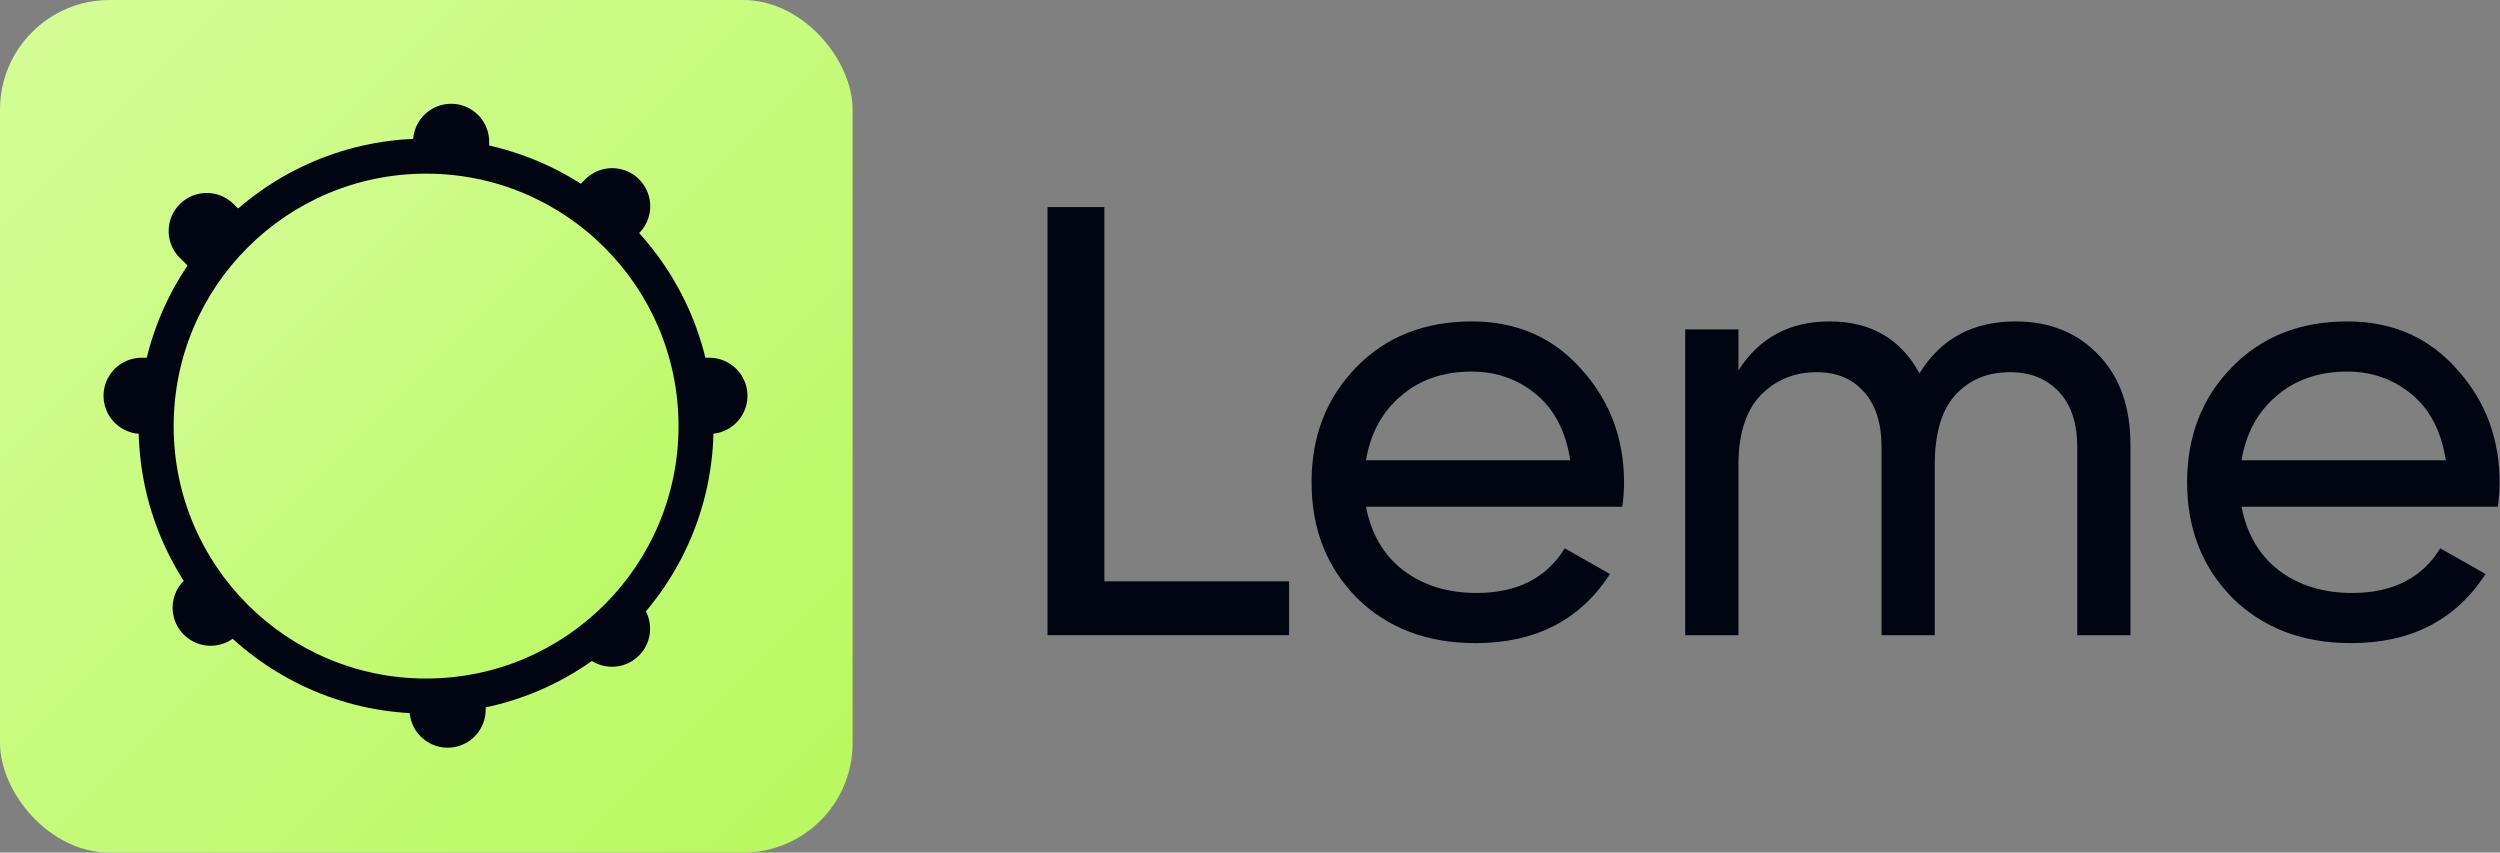 <svg width="821" height="280" viewBox="0 0 821 280" fill="none" xmlns="http://www.w3.org/2000/svg">
<rect x="0" y="0" width="821" height="280" fill="#808080" stroke="none"/>
<path d="M736.121 166.412C737.862 175.383 741.945 182.346 748.372 187.3C754.933 192.254 762.967 194.731 772.473 194.731C785.729 194.731 795.369 189.844 801.394 180.07L816.257 188.505C806.482 203.635 791.754 211.2 772.072 211.2C756.138 211.2 743.15 206.246 733.108 196.338C723.2 186.296 718.246 173.643 718.246 158.379C718.246 143.249 723.133 130.663 732.908 120.62C742.682 110.578 755.335 105.557 770.867 105.557C785.595 105.557 797.578 110.779 806.817 121.223C816.19 131.533 820.876 143.985 820.876 158.58C820.876 161.124 820.675 163.734 820.274 166.412H736.121ZM770.867 122.026C761.494 122.026 753.728 124.704 747.569 130.06C741.41 135.282 737.594 142.311 736.121 151.148H803.202C801.729 141.642 797.98 134.412 791.955 129.458C785.93 124.503 778.9 122.026 770.867 122.026Z" fill="#010511"/>
<path d="M661.883 105.557C673.13 105.557 682.235 109.239 689.198 116.604C696.16 123.834 699.642 133.675 699.642 146.127V208.589H682.168V146.73C682.168 138.964 680.16 132.939 676.143 128.654C672.126 124.37 666.77 122.227 660.076 122.227C652.578 122.227 646.552 124.771 642 129.859C637.582 134.813 635.372 142.445 635.372 152.755V208.589H617.899V146.73C617.899 138.964 615.958 132.939 612.075 128.654C608.326 124.37 603.171 122.227 596.61 122.227C589.246 122.227 583.087 124.771 578.132 129.859C573.312 134.947 570.902 142.579 570.902 152.755V208.589H553.429V108.168H570.902V121.625C577.731 110.913 587.706 105.557 600.828 105.557C614.351 105.557 624.192 111.248 630.351 122.629C637.314 111.248 647.824 105.557 661.883 105.557Z" fill="#010511"/>
<path d="M448.588 166.412C450.329 175.383 454.413 182.346 460.84 187.3C467.4 192.254 475.434 194.731 484.941 194.731C498.196 194.731 507.836 189.844 513.862 180.07L528.724 188.505C518.95 203.635 504.221 211.2 484.539 211.2C468.605 211.2 455.618 206.246 445.576 196.338C435.667 186.296 430.713 173.643 430.713 158.379C430.713 143.249 435.601 130.663 445.375 120.62C455.149 110.578 467.802 105.557 483.334 105.557C498.062 105.557 510.046 110.779 519.284 121.223C528.657 131.533 533.343 143.985 533.343 158.58C533.343 161.124 533.143 163.734 532.741 166.412H448.588ZM483.334 122.026C473.961 122.026 466.195 124.704 460.036 130.06C453.877 135.282 450.061 142.311 448.588 151.148H515.669C514.196 141.642 510.447 134.412 504.422 129.458C498.397 124.503 491.368 122.026 483.334 122.026Z" fill="#010511"/>
<path d="M362.678 190.915H423.332V208.589H344V68H362.678V190.915Z" fill="#010511"/>
<rect width="280" height="280" rx="36" fill="url(#paint0_linear_6_148)"/>
<line x1="69.184" y1="199.57" x2="201.036" y2="67.718" stroke="#010511" stroke-width="25" stroke-linecap="round"/>
<line x1="200.987" y1="206.457" x2="67.886" y2="75.865" stroke="#010511" stroke-width="25" stroke-linecap="round"/>
<line x1="148.148" y1="46.577" x2="146.997" y2="233.041" stroke="#010511" stroke-width="25" stroke-linecap="round"/>
<line x1="46.5" y1="129.982" x2="232.967" y2="129.982" stroke="#010511" stroke-width="25" stroke-linecap="round"/>
<circle cx="139.926" cy="139.926" r="86.912" stroke="#010511" stroke-width="15"/>
<circle cx="139.926" cy="139.926" r="82.898" fill="url(#paint1_linear_6_148)"/>
<defs>
<linearGradient id="paint0_linear_6_148" x1="0" y1="0" x2="280" y2="280" gradientUnits="userSpaceOnUse">
<stop stop-color="#D4FD97"/>
<stop offset="1" stop-color="#B8F85E"/>
</linearGradient>
<linearGradient id="paint1_linear_6_148" x1="57.027" y1="57.027" x2="222.824" y2="222.824" gradientUnits="userSpaceOnUse">
<stop stop-color="#D4FD97"/>
<stop offset="1" stop-color="#B8F85E"/>
</linearGradient>
</defs>
</svg>
